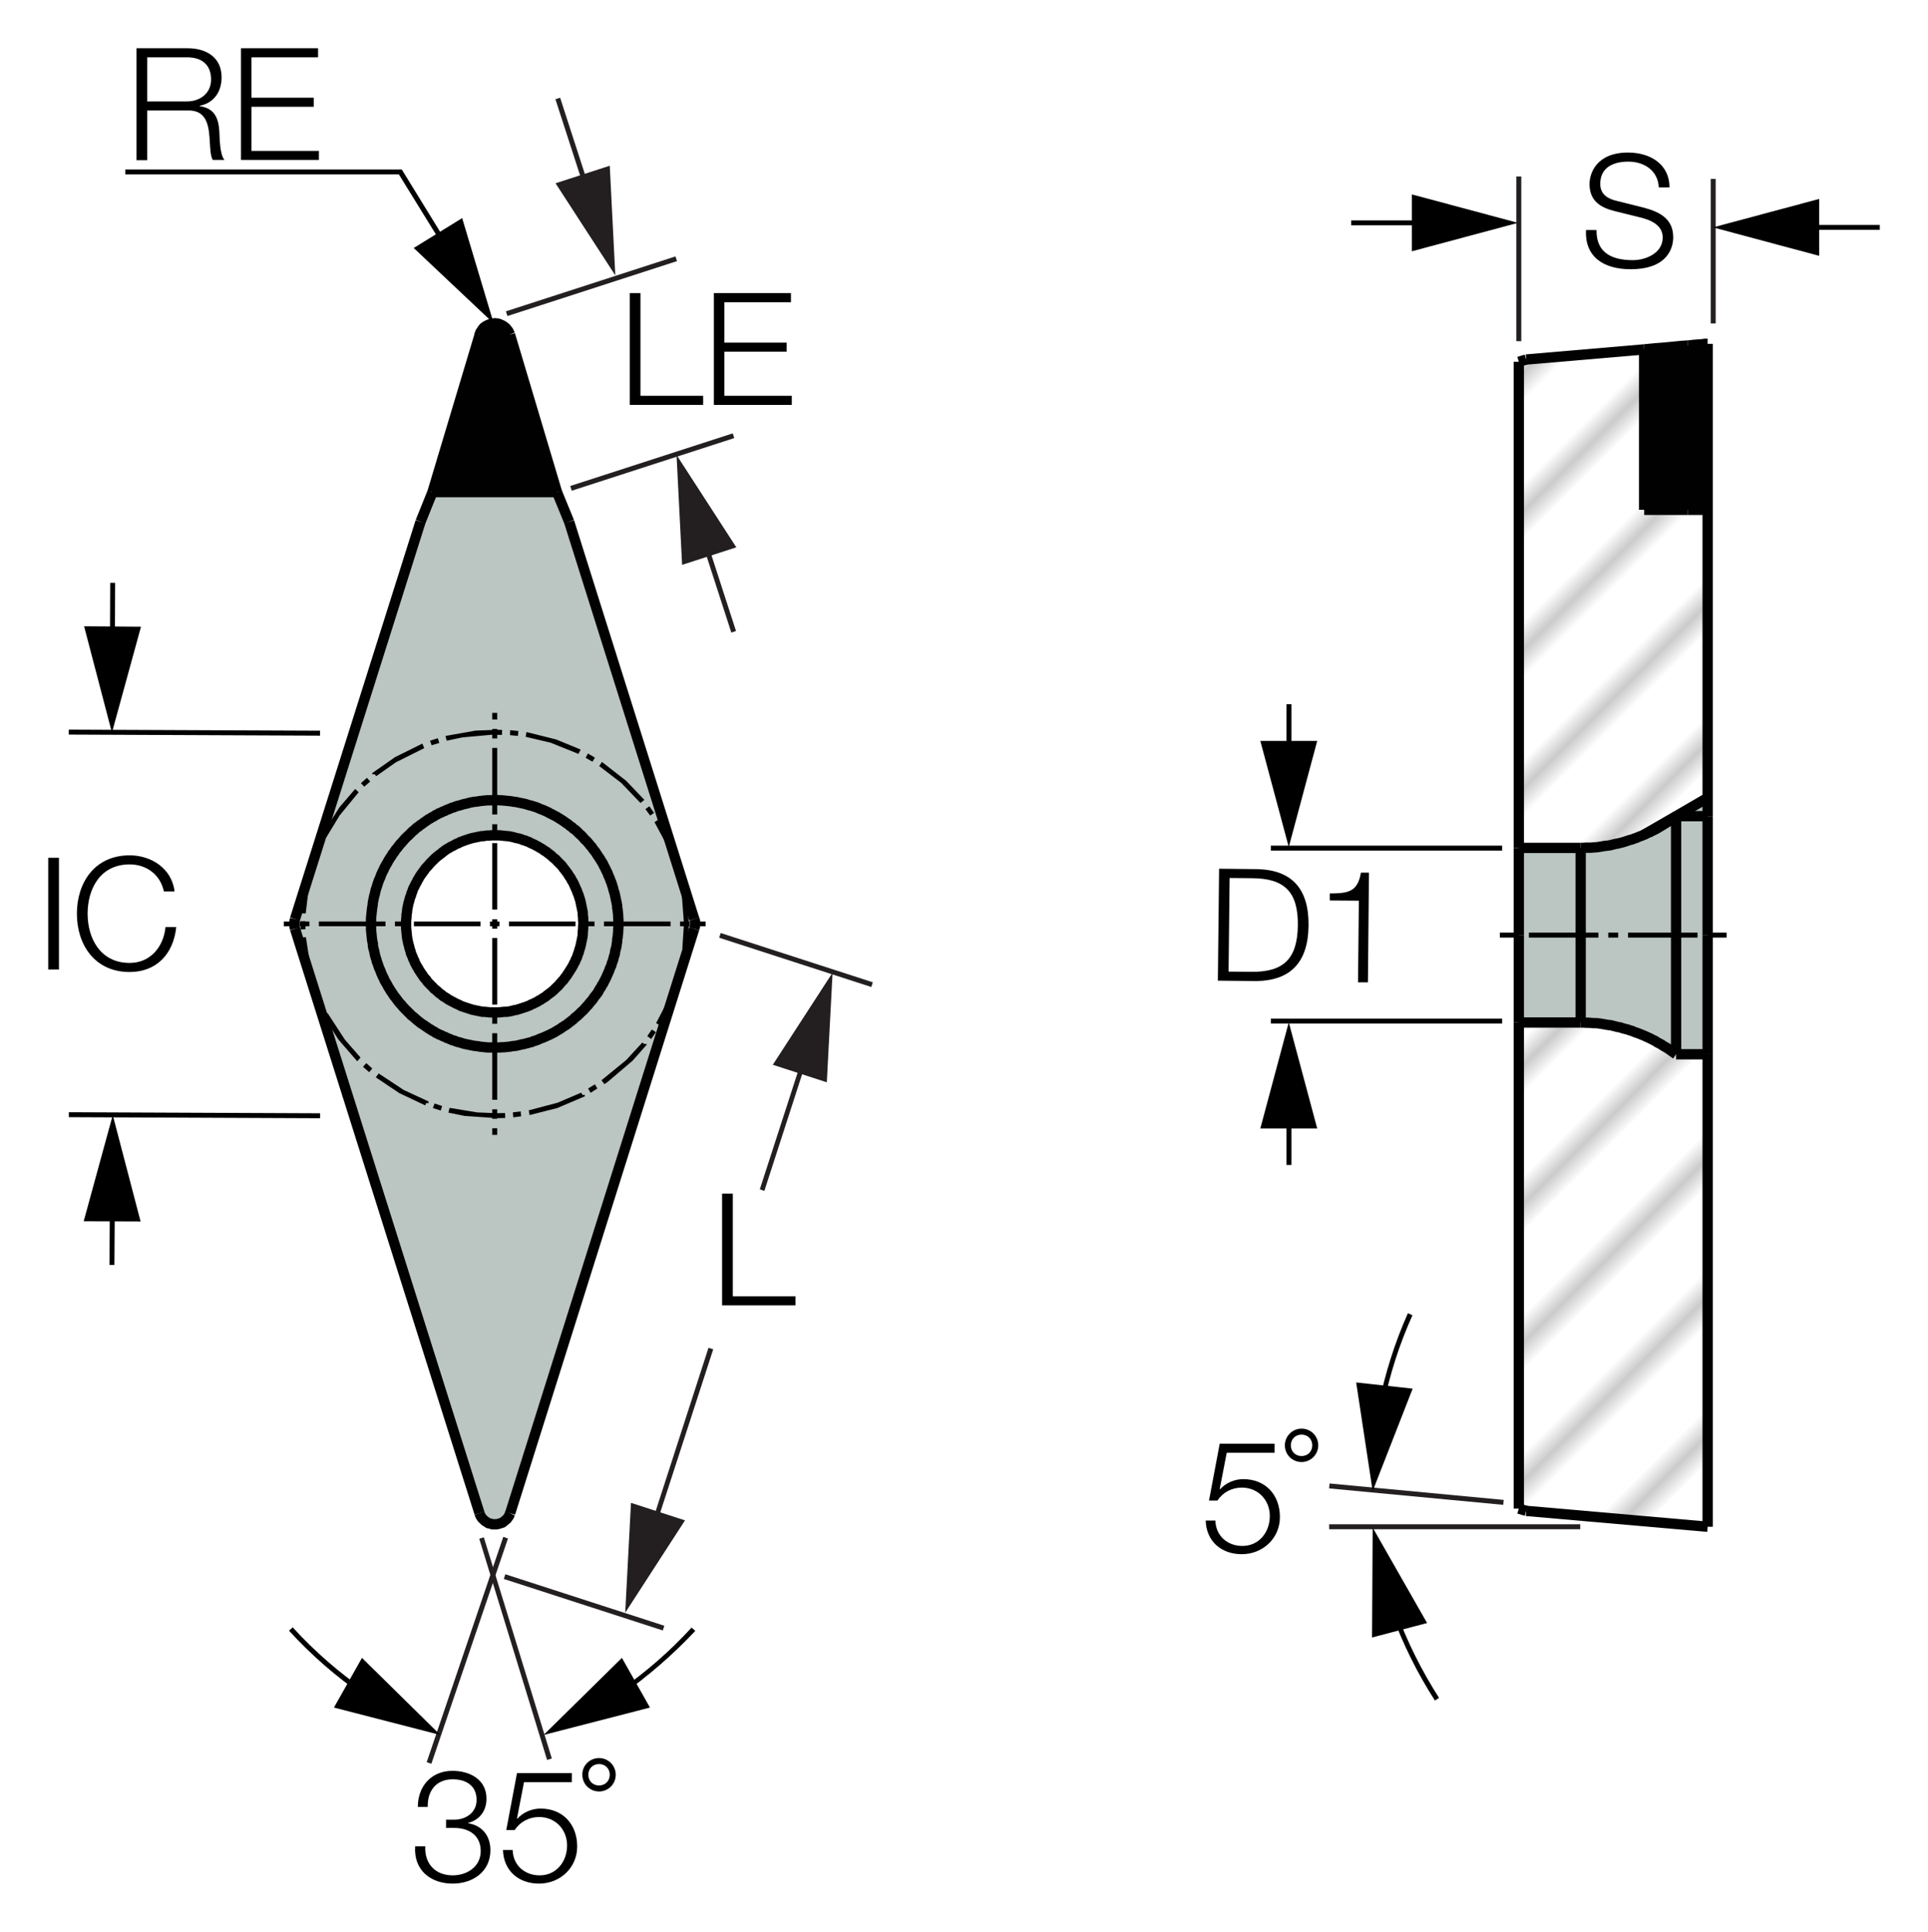 <?xml version="1.0" encoding="utf-8"?>
<!-- Generator: Adobe Illustrator 26.5.0, SVG Export Plug-In . SVG Version: 6.00 Build 0)  -->
<svg version="1.1" xmlns="http://www.w3.org/2000/svg" xmlns:xlink="http://www.w3.org/1999/xlink" x="0px" y="0px"
	 viewBox="0 0 93.53 93.71" style="enable-background:new 0 0 93.53 93.71;" xml:space="preserve">
<style type="text/css">
	.st0{fill:none;}
	.st1{fill:#FFFFFF;}
	.st2{fill:none;stroke:#000000;stroke-width:0.2;}
	.st3{fill:#BBC5C2;}
	.st4{fill:#010101;}
	.st5{fill:none;stroke:#010101;stroke-width:0.5;stroke-miterlimit:2;}
	.st6{fill:url(#SVGID_1_);}
	.st7{fill:url(#SVGID_00000023244030273785306210000010594843609578959770_);}
	.st8{fill:none;stroke:#80421C;stroke-width:0.25;stroke-miterlimit:2;}
	.st9{fill:#231F20;}
	.st10{fill:none;stroke:#3A53A4;stroke-width:0.25;stroke-miterlimit:2;}
</style>
<pattern  x="-258.21" y="-374.16" width="74.03" height="74.03" patternUnits="userSpaceOnUse" id="Unnamed_Pattern" viewBox="2.93 -79.4 74.03 74.03" style="overflow:visible;">
	<g>
		<rect x="2.93" y="-79.4" class="st0" width="74.03" height="74.03"/>
		<rect x="0" y="-82.34" class="st1" width="79.7" height="79.92"/>
		<line class="st2" x1="5.39" y1="-83.51" x2="5.39" y2="0"/>
		<line class="st2" x1="10.36" y1="-83.51" x2="10.36" y2="0"/>
		<line class="st2" x1="15.33" y1="-83.51" x2="15.33" y2="0"/>
		<line class="st2" x1="20.3" y1="-83.51" x2="20.3" y2="0"/>
		<line class="st2" x1="25.27" y1="-83.51" x2="25.27" y2="0"/>
		<line class="st2" x1="30.24" y1="-83.51" x2="30.24" y2="0"/>
		<line class="st2" x1="35.21" y1="-83.51" x2="35.21" y2="0"/>
		<line class="st2" x1="40.18" y1="-83.51" x2="40.18" y2="0"/>
		<line class="st2" x1="45.16" y1="-83.51" x2="45.16" y2="0"/>
		<line class="st2" x1="50.13" y1="-83.51" x2="50.13" y2="0"/>
		<line class="st2" x1="55.1" y1="-83.51" x2="55.1" y2="0"/>
		<line class="st2" x1="60.07" y1="-83.51" x2="60.07" y2="0"/>
		<line class="st2" x1="65.04" y1="-83.51" x2="65.04" y2="0"/>
		<line class="st2" x1="70.01" y1="-83.51" x2="70.01" y2="0"/>
		<line class="st2" x1="74.98" y1="-83.51" x2="74.98" y2="0"/>
	</g>
</pattern>
<g id="Layer_4">
	<g id="XMLID_00000145039074685117902940000004058211397061547171_">
		<g>
			<path class="st3" d="M33.72,44.76v0.1l-0.01,0.09l-0.03,0.1L24.75,73.4l-0.01,0.03l-0.04,0.09l-0.05,0.08l-0.05,0.08l-0.07,0.06
				l-0.07,0.06l-0.08,0.05l-0.09,0.04l-0.1,0.03l-0.09,0.02h-0.1h-0.1l-0.09-0.03l-0.1-0.03l-0.08-0.05l-0.08-0.05l-0.08-0.06
				l-0.06-0.07l-0.05-0.07l-0.05-0.09l-0.04-0.09l-8.94-28.35l-0.02-0.08l-0.01-0.1v-0.1l0.01-0.1l0.02-0.09l6.08-19.27l0.59-1.44
				h6.04l0.59,1.44l6.07,19.27l0.03,0.08L33.72,44.76z M30,45.01v-0.1v-0.1v-0.1v-0.1l-0.01-0.1v-0.09l-0.01-0.1l-0.01-0.1
				l-0.01-0.1l-0.02-0.09l-0.01-0.1l-0.02-0.1l-0.02-0.1l-0.02-0.09l-0.02-0.1l-0.02-0.09l-0.03-0.1l-0.03-0.09l-0.03-0.1
				l-0.03-0.09l-0.03-0.09l-0.03-0.1l-0.04-0.09l-0.04-0.09l-0.03-0.09l-0.05-0.09l-0.04-0.09l-0.04-0.09l-0.05-0.09l-0.04-0.09
				l-0.05-0.08l-0.05-0.09l-0.05-0.09l-0.05-0.08l-0.05-0.08l-0.05-0.09l-0.05-0.08l-0.05-0.08l-0.05-0.08l-0.05-0.08l-0.05-0.07
				l-0.06-0.08l-0.05-0.08l-0.06-0.07l-0.06-0.07l-0.06-0.07l-0.06-0.08l-0.07-0.06l-0.06-0.07l-0.07-0.07l-0.06-0.07l-0.07-0.06
				l-0.07-0.07l-0.07-0.06l-0.07-0.06l-0.08-0.06l-0.07-0.06l-0.08-0.05l-0.07-0.06l-0.08-0.05l-0.08-0.05l-0.08-0.06l-0.08-0.05
				l-0.08-0.05l-0.08-0.05l-0.08-0.05l-0.09-0.05l-0.08-0.05l-0.09-0.05l-0.09-0.05l-0.08-0.05l-0.09-0.04l-0.09-0.05l-0.09-0.04
				l-0.09-0.04l-0.09-0.04l-0.09-0.04l-0.09-0.04l-0.1-0.03l-0.09-0.03l-0.09-0.03l-0.1-0.03L25.49,39l-0.1-0.03l-0.09-0.02
				l-0.1-0.02l-0.09-0.02l-0.1-0.02l-0.1-0.02l-0.1-0.02l-0.09-0.01l-0.1-0.01l-0.1-0.01l-0.1-0.01l-0.09-0.01h-0.1l-0.1-0.01h-0.1
				h-0.1l-0.1,0.01h-0.09h-0.1l-0.1,0.01l-0.1,0.01l-0.09,0.01l-0.1,0.01l-0.1,0.02l-0.1,0.01l-0.09,0.02l-0.1,0.02l-0.1,0.02
				l-0.09,0.03l-0.1,0.02l-0.09,0.03l-0.1,0.03l-0.09,0.03l-0.1,0.03l-0.09,0.03l-0.09,0.04l-0.09,0.03l-0.09,0.04l-0.09,0.04
				l-0.09,0.04l-0.09,0.05l-0.09,0.04l-0.09,0.05l-0.09,0.04l-0.08,0.05l-0.09,0.05l-0.08,0.05l-0.09,0.05l-0.08,0.05l-0.08,0.05
				l-0.08,0.05l-0.08,0.05l-0.08,0.05l-0.08,0.06l-0.08,0.05l-0.07,0.06l-0.08,0.05l-0.07,0.06l-0.07,0.06l-0.08,0.06l-0.07,0.07
				l-0.06,0.06l-0.07,0.07l-0.07,0.06l-0.06,0.07l-0.07,0.07l-0.06,0.07l-0.06,0.07l-0.06,0.07l-0.06,0.08l-0.06,0.07l-0.06,0.08
				l-0.05,0.07l-0.05,0.08l-0.06,0.08L19,41.51l-0.05,0.08l-0.05,0.08l-0.05,0.09l-0.05,0.08l-0.05,0.08l-0.05,0.09l-0.05,0.09
				l-0.04,0.08l-0.05,0.09l-0.05,0.09l-0.04,0.09l-0.04,0.09l-0.04,0.09l-0.04,0.09l-0.04,0.09l-0.03,0.09l-0.03,0.1l-0.04,0.09
				l-0.03,0.09l-0.02,0.1l-0.03,0.09l-0.03,0.1l-0.02,0.09l-0.02,0.1l-0.02,0.1l-0.02,0.09l-0.01,0.1l-0.02,0.1l-0.01,0.1
				l-0.01,0.09l-0.01,0.1l-0.01,0.1L18,44.54v0.09v0.1v0.08v0.1v0.1v0.09l0.01,0.1l0.01,0.1l0.01,0.1l0.01,0.1l0.01,0.09l0.02,0.1
				l0.02,0.1l0.01,0.09l0.02,0.1l0.03,0.1l0.02,0.09l0.02,0.1l0.03,0.09l0.03,0.1l0.03,0.09l0.03,0.09l0.04,0.1l0.03,0.09l0.04,0.09
				l0.04,0.09l0.04,0.09l0.04,0.09l0.04,0.09l0.05,0.09l0.05,0.09l0.04,0.08l0.05,0.09l0.05,0.08l0.05,0.09l0.05,0.08l0.05,0.09
				l0.05,0.08l0.05,0.08l0.05,0.08l0.05,0.08l0.05,0.07l0.06,0.08l0.05,0.08l0.06,0.07l0.06,0.07l0.06,0.07l0.06,0.08l0.07,0.07
				l0.06,0.06l0.07,0.07l0.06,0.07l0.07,0.06l0.07,0.07l0.07,0.06l0.07,0.06l0.08,0.06l0.07,0.06l0.08,0.06l0.07,0.05l0.08,0.06
				l0.08,0.05l0.08,0.05l0.08,0.05l0.08,0.05l0.08,0.05L20.97,50l0.09,0.05l0.08,0.05l0.09,0.05l0.08,0.05l0.09,0.04l0.09,0.05
				l0.09,0.04l0.09,0.05l0.09,0.04l0.09,0.04l0.09,0.04l0.09,0.03l0.09,0.04l0.1,0.03l0.09,0.03l0.09,0.03l0.1,0.03l0.09,0.02
				l0.1,0.03l0.1,0.02l0.09,0.02l0.1,0.02l0.09,0.02l0.1,0.01l0.1,0.02l0.1,0.01l0.09,0.01l0.1,0.01l0.1,0.01h0.1h0.1l0.09,0.01h0.1
				l0.1-0.01h0.1l0.1-0.01h0.1l0.09-0.01l0.1-0.01l0.1-0.01l0.1-0.02l0.09-0.01l0.1-0.02l0.1-0.02l0.09-0.02l0.1-0.03l0.09-0.02
				l0.1-0.03l0.09-0.02l0.1-0.03l0.09-0.03l0.09-0.04l0.1-0.03l0.09-0.04l0.09-0.04l0.09-0.04l0.09-0.04l0.09-0.04l0.09-0.05
				l0.09-0.04l0.08-0.05l0.09-0.05l0.09-0.05l0.08-0.05l0.08-0.05l0.09-0.05l0.08-0.05l0.08-0.05l0.08-0.05l0.08-0.05l0.08-0.05
				l0.07-0.06l0.08-0.05l0.08-0.06l0.07-0.06l0.07-0.06l0.07-0.06l0.07-0.06l0.07-0.06l0.07-0.07l0.07-0.07l0.06-0.06l0.07-0.07
				l0.06-0.07l0.06-0.07l0.06-0.08l0.06-0.07l0.06-0.07l0.06-0.08l0.05-0.08l0.05-0.07l0.06-0.08l0.05-0.08l0.05-0.08l0.05-0.09
				l0.05-0.08l0.05-0.08l0.05-0.08l0.05-0.09l0.05-0.09l0.05-0.08l0.04-0.09l0.05-0.09l0.04-0.09l0.04-0.09L29.58,47l0.04-0.09
				l0.04-0.09l0.03-0.09l0.04-0.1l0.03-0.09l0.03-0.09l0.03-0.1l0.03-0.09l0.02-0.1l0.02-0.09l0.03-0.1l0.02-0.1l0.01-0.09l0.02-0.1
				l0.01-0.1l0.02-0.1l0.01-0.09l0.01-0.1l0.01-0.1v-0.1L30,45.01z"/>
			<path class="st3" d="M30,44.91v0.1l-0.01,0.09v0.1l-0.01,0.1l-0.01,0.1l-0.01,0.09l-0.02,0.1l-0.01,0.1l-0.02,0.1l-0.01,0.09
				l-0.02,0.1l-0.03,0.1l-0.02,0.09l-0.02,0.1l-0.03,0.09l-0.03,0.1l-0.03,0.09l-0.03,0.09l-0.04,0.1l-0.03,0.09l-0.04,0.09
				L29.58,47l-0.04,0.09l-0.04,0.09l-0.04,0.09l-0.05,0.09l-0.04,0.09l-0.05,0.08l-0.05,0.09l-0.05,0.09l-0.05,0.08l-0.05,0.08
				l-0.05,0.08l-0.05,0.09l-0.05,0.08l-0.05,0.08l-0.06,0.08l-0.05,0.07l-0.05,0.08l-0.06,0.08l-0.06,0.07l-0.06,0.07l-0.06,0.08
				l-0.06,0.07l-0.06,0.07l-0.07,0.07l-0.06,0.06l-0.07,0.07l-0.07,0.07l-0.07,0.06l-0.07,0.06l-0.07,0.06l-0.07,0.06l-0.07,0.06
				l-0.08,0.06l-0.08,0.05l-0.07,0.06l-0.08,0.05l-0.08,0.05l-0.08,0.05l-0.08,0.05l-0.08,0.05l-0.09,0.05l-0.08,0.05l-0.08,0.05
				l-0.09,0.05l-0.09,0.05l-0.08,0.05l-0.09,0.04l-0.09,0.05l-0.09,0.04l-0.09,0.04l-0.09,0.04l-0.09,0.04l-0.09,0.04l-0.1,0.03
				l-0.09,0.04l-0.09,0.03l-0.1,0.03l-0.09,0.02l-0.1,0.03l-0.09,0.02l-0.1,0.03l-0.09,0.02l-0.1,0.02l-0.1,0.02l-0.09,0.01
				l-0.1,0.02l-0.1,0.01l-0.1,0.01l-0.09,0.01h-0.1l-0.1,0.01h-0.1l-0.1,0.01h-0.1l-0.09-0.01h-0.1h-0.1l-0.1-0.01l-0.1-0.01
				l-0.09-0.01l-0.1-0.01l-0.1-0.02l-0.1-0.01l-0.09-0.02l-0.1-0.02l-0.09-0.02l-0.1-0.02l-0.1-0.03l-0.09-0.02l-0.1-0.03
				l-0.09-0.03l-0.09-0.03l-0.1-0.03l-0.09-0.04l-0.09-0.03l-0.09-0.04l-0.09-0.04l-0.09-0.04l-0.09-0.05l-0.09-0.04l-0.09-0.05
				l-0.09-0.04l-0.08-0.05l-0.09-0.05l-0.08-0.05L20.97,50l-0.08-0.05l-0.08-0.05l-0.08-0.05l-0.08-0.05l-0.08-0.05l-0.08-0.05
				l-0.08-0.06l-0.07-0.05l-0.08-0.06l-0.07-0.06l-0.08-0.06l-0.07-0.06l-0.07-0.06l-0.07-0.07l-0.07-0.06l-0.06-0.07l-0.07-0.07
				l-0.06-0.06l-0.07-0.07l-0.06-0.08l-0.06-0.07l-0.06-0.07l-0.06-0.07l-0.05-0.08l-0.06-0.08l-0.05-0.07l-0.05-0.08l-0.05-0.08
				l-0.05-0.08l-0.05-0.08l-0.05-0.09L18.8,47.8l-0.05-0.09l-0.05-0.08l-0.05-0.09l-0.04-0.08l-0.05-0.09l-0.05-0.09l-0.04-0.09
				l-0.04-0.09l-0.04-0.09l-0.04-0.09l-0.04-0.09l-0.03-0.09l-0.04-0.1l-0.03-0.09l-0.03-0.09l-0.03-0.1l-0.03-0.09l-0.02-0.1
				l-0.02-0.09l-0.03-0.1l-0.02-0.1l-0.01-0.09l-0.02-0.1l-0.02-0.1l-0.01-0.09l-0.01-0.1l-0.01-0.1l-0.01-0.1L18,45.1v-0.09v-0.1
				v-0.1v-0.08v-0.1v-0.09l0.01-0.1l0.01-0.1l0.01-0.1l0.01-0.09l0.01-0.1l0.02-0.1l0.01-0.1l0.02-0.09l0.02-0.1l0.02-0.1l0.02-0.09
				l0.03-0.1l0.03-0.09l0.02-0.1l0.03-0.09l0.04-0.09l0.03-0.1l0.03-0.09l0.04-0.09l0.04-0.09l0.04-0.09l0.04-0.09l0.04-0.09
				l0.05-0.09l0.05-0.09l0.04-0.08l0.05-0.09l0.05-0.09l0.05-0.08l0.05-0.08l0.05-0.09l0.05-0.08L19,41.51l0.05-0.08l0.06-0.08
				l0.05-0.08l0.05-0.07l0.06-0.08l0.06-0.07l0.06-0.08l0.06-0.07l0.06-0.07l0.06-0.07l0.07-0.07l0.06-0.07l0.07-0.06l0.07-0.07
				l0.06-0.06l0.07-0.07l0.08-0.06l0.07-0.06l0.07-0.06l0.08-0.05l0.07-0.06l0.08-0.05l0.08-0.06l0.08-0.05l0.08-0.05l0.08-0.05
				l0.08-0.05l0.08-0.05l0.09-0.05l0.08-0.05l0.09-0.05l0.08-0.05l0.09-0.04l0.09-0.05l0.09-0.04l0.09-0.05l0.09-0.04l0.09-0.04
				l0.09-0.04l0.09-0.03l0.09-0.04l0.09-0.03l0.1-0.03l0.09-0.03l0.1-0.03l0.09-0.03l0.1-0.02l0.09-0.03l0.1-0.02l0.1-0.02
				l0.09-0.02l0.1-0.01l0.1-0.02l0.1-0.01l0.09-0.01l0.1-0.01l0.1-0.01h0.1h0.09l0.1-0.01h0.1h0.1l0.1,0.01h0.1l0.09,0.01l0.1,0.01
				l0.1,0.01l0.1,0.01l0.09,0.01l0.1,0.02l0.1,0.02l0.1,0.02l0.09,0.02l0.1,0.02l0.09,0.02l0.1,0.03l0.09,0.03l0.1,0.03l0.09,0.03
				l0.09,0.03l0.1,0.03l0.09,0.04l0.09,0.04l0.09,0.04l0.09,0.04l0.09,0.04l0.09,0.05l0.09,0.04l0.08,0.05l0.09,0.05l0.09,0.05
				l0.08,0.05l0.09,0.05l0.08,0.05l0.08,0.05l0.08,0.05l0.08,0.05l0.08,0.06l0.08,0.05l0.08,0.05l0.07,0.06l0.08,0.05l0.07,0.06
				l0.08,0.06l0.07,0.06l0.07,0.06l0.07,0.07l0.07,0.06l0.06,0.07l0.07,0.07l0.06,0.07l0.07,0.06l0.06,0.08l0.06,0.07l0.06,0.07
				l0.06,0.07l0.05,0.08l0.06,0.08l0.05,0.07l0.05,0.08l0.05,0.08l0.05,0.08l0.05,0.08l0.05,0.09l0.05,0.08l0.05,0.08l0.05,0.09
				l0.05,0.09l0.05,0.08l0.04,0.09l0.05,0.09l0.04,0.09l0.04,0.09l0.05,0.09l0.03,0.09l0.04,0.09l0.04,0.09l0.03,0.1l0.03,0.09
				l0.03,0.09l0.03,0.1l0.03,0.09l0.03,0.1l0.02,0.09l0.02,0.1l0.02,0.09l0.02,0.1l0.02,0.1l0.01,0.1l0.02,0.09l0.01,0.1l0.01,0.1
				l0.01,0.1v0.09l0.01,0.1v0.1v0.1V44.91z M28.3,44.83v-0.09l-0.01-0.1v-0.1l-0.01-0.1l-0.01-0.09l-0.01-0.1l-0.02-0.1l-0.02-0.1
				l-0.02-0.09l-0.02-0.1l-0.03-0.09l-0.02-0.1l-0.03-0.09l-0.03-0.1l-0.04-0.09l-0.04-0.09l-0.03-0.09l-0.05-0.09l-0.04-0.09
				l-0.05-0.09l-0.04-0.09l-0.05-0.08l-0.05-0.09l-0.05-0.08l-0.05-0.08l-0.05-0.08l-0.05-0.08l-0.05-0.08l-0.06-0.08l-0.05-0.07
				l-0.06-0.08l-0.06-0.07l-0.06-0.07l-0.07-0.07l-0.06-0.06l-0.07-0.07l-0.07-0.06l-0.07-0.06l-0.07-0.06l-0.08-0.06l-0.08-0.06
				l-0.07-0.05l-0.08-0.05l-0.08-0.05l-0.08-0.05l-0.09-0.05l-0.08-0.05l-0.08-0.05l-0.09-0.05l-0.09-0.05l-0.09-0.04l-0.09-0.05
				l-0.09-0.04l-0.09-0.04l-0.09-0.03l-0.09-0.04l-0.1-0.03l-0.09-0.03L25,40.64l-0.09-0.03l-0.1-0.02l-0.09-0.02l-0.1-0.01
				l-0.1-0.02l-0.1-0.01l-0.09-0.01l-0.1-0.01h-0.1h-0.1h-0.1h-0.09l-0.1,0.01h-0.1l-0.1,0.01l-0.1,0.02l-0.09,0.01l-0.1,0.02
				l-0.1,0.02l-0.09,0.02l-0.1,0.02l-0.09,0.03l-0.1,0.03l-0.09,0.03l-0.09,0.04l-0.09,0.03l-0.1,0.04l-0.09,0.04l-0.08,0.05
				l-0.09,0.04l-0.09,0.05l-0.09,0.05l-0.08,0.05l-0.08,0.05l-0.09,0.05l-0.08,0.05l-0.08,0.05l-0.08,0.06L21.4,41.4l-0.08,0.06
				l-0.07,0.06l-0.07,0.06l-0.08,0.06l-0.06,0.06l-0.07,0.07l-0.07,0.07l-0.06,0.07L20.76,42l-0.06,0.07l-0.06,0.07l-0.06,0.08
				l-0.05,0.08l-0.05,0.07l-0.05,0.08l-0.05,0.08l-0.05,0.09l-0.05,0.08l-0.05,0.09l-0.05,0.08l-0.05,0.09l-0.05,0.09l-0.04,0.09
				L20,43.25l-0.04,0.09l-0.03,0.09l-0.04,0.09l-0.03,0.1l-0.03,0.09l-0.03,0.1l-0.02,0.09l-0.02,0.1l-0.02,0.09l-0.02,0.1
				l-0.01,0.1l-0.02,0.1v0.09l-0.01,0.1l-0.01,0.1v0.1v0.05v0.1v0.1l0.01,0.09l0.01,0.1l0.01,0.1l0.01,0.1l0.02,0.09l0.02,0.1
				l0.02,0.1l0.02,0.09l0.03,0.1l0.03,0.09l0.03,0.1l0.03,0.09l0.03,0.09l0.04,0.09l0.04,0.09l0.04,0.09l0.05,0.09l0.04,0.09
				l0.05,0.09l0.05,0.08l0.05,0.09l0.05,0.08l0.05,0.08l0.05,0.08l0.05,0.08l0.05,0.08l0.06,0.08l0.06,0.07l0.05,0.07l0.07,0.08
				l0.06,0.07l0.06,0.06l0.07,0.07l0.07,0.07l0.07,0.06l0.07,0.06l0.07,0.06l0.08,0.06l0.07,0.05l0.08,0.06l0.08,0.05l0.08,0.05
				l0.08,0.05l0.08,0.05l0.09,0.05l0.08,0.05l0.09,0.05l0.09,0.05l0.09,0.04l0.09,0.05l0.09,0.04l0.09,0.03l0.09,0.04l0.09,0.03
				l0.1,0.03l0.09,0.03l0.1,0.03l0.09,0.02l0.1,0.02l0.1,0.02l0.09,0.02l0.1,0.01l0.1,0.01l0.1,0.01l0.09,0.01h0.1h0.1h0.1h0.1
				l0.09-0.01l0.1-0.01l0.1-0.01l0.1-0.01l0.1-0.01l0.09-0.02l0.1-0.02l0.1-0.03l0.09-0.02l0.09-0.03l0.1-0.03l0.09-0.03l0.09-0.04
				l0.1-0.03l0.09-0.04l0.09-0.04l0.08-0.05l0.09-0.04l0.09-0.05l0.09-0.05l0.08-0.05l0.08-0.05l0.09-0.05l0.08-0.05l0.08-0.05
				l0.07-0.05l0.08-0.06l0.08-0.05l0.07-0.06l0.07-0.06l0.07-0.07l0.07-0.06l0.07-0.07l0.06-0.07l0.06-0.06l0.07-0.08l0.06-0.07
				l0.05-0.07l0.06-0.08l0.05-0.08l0.05-0.08l0.05-0.08l0.05-0.08l0.05-0.08l0.05-0.08l0.05-0.09l0.05-0.09l0.05-0.08l0.04-0.09
				l0.05-0.09l0.04-0.09l0.03-0.09l0.04-0.1l0.03-0.09L28.13,46l0.03-0.1l0.03-0.09l0.02-0.1l0.02-0.09l0.02-0.1l0.02-0.1l0.01-0.09
				l0.01-0.1l0.01-0.1l0.01-0.1v-0.1L28.3,44.83z"/>
			<polygon class="st4" points="24.74,16.23 27.02,23.87 20.98,23.87 23.27,16.23 23.27,16.22 23.3,16.13 23.36,16.04 23.41,15.96 
				23.47,15.89 23.55,15.83 23.64,15.78 23.73,15.74 23.82,15.71 23.92,15.69 24.01,15.68 24.1,15.69 24.2,15.71 24.29,15.75 
				24.38,15.79 24.47,15.85 24.54,15.91 24.6,15.98 24.66,16.06 24.7,16.14 			"/>
		</g>
		<g>
			<polygon class="st5" points="18,44.82 18,44.91 18,45.01 18,45.1 18.01,45.2 18.02,45.3 18.03,45.4 18.04,45.5 18.05,45.59 
				18.07,45.69 18.09,45.79 18.09,45.88 18.11,45.98 18.14,46.08 18.16,46.17 18.18,46.27 18.2,46.36 18.23,46.46 18.26,46.55 
				18.28,46.64 18.32,46.74 18.35,46.83 18.38,46.92 18.42,47.01 18.46,47.1 18.49,47.19 18.53,47.28 18.57,47.37 18.62,47.46 
				18.65,47.54 18.7,47.63 18.75,47.71 18.8,47.8 18.84,47.88 18.9,47.97 18.95,48.06 19.01,48.14 19.06,48.22 19.11,48.3 
				19.17,48.37 19.23,48.45 19.29,48.53 19.35,48.61 19.41,48.68 19.48,48.75 19.54,48.83 19.61,48.9 19.67,48.97 19.75,49.04 
				19.81,49.11 19.88,49.17 19.95,49.25 20.03,49.31 20.1,49.37 20.18,49.44 20.25,49.5 20.33,49.56 20.4,49.62 20.49,49.68 
				20.57,49.73 20.65,49.79 20.73,49.84 20.81,49.9 20.89,49.94 20.97,50 21.06,50.04 21.14,50.1 21.23,50.14 21.32,50.19 
				21.41,50.22 21.5,50.27 21.59,50.3 21.68,50.35 21.77,50.38 21.86,50.42 21.95,50.46 22.04,50.48 22.13,50.52 22.23,50.55 
				22.32,50.57 22.41,50.6 22.51,50.63 22.6,50.65 22.7,50.67 22.8,50.69 22.89,50.71 22.99,50.73 23.08,50.74 23.18,50.75 
				23.27,50.77 23.37,50.78 23.46,50.79 23.56,50.8 23.66,50.81 23.76,50.81 23.86,50.81 23.95,50.82 24.05,50.82 24.15,50.81 
				24.25,50.81 24.35,50.8 24.45,50.8 24.54,50.79 24.64,50.78 24.74,50.77 24.84,50.75 24.93,50.74 25.03,50.73 25.12,50.71 
				25.21,50.69 25.31,50.66 25.4,50.65 25.5,50.62 25.59,50.6 25.69,50.57 25.78,50.55 25.87,50.51 25.97,50.48 26.06,50.45 
				26.15,50.41 26.24,50.37 26.33,50.34 26.42,50.3 26.51,50.26 26.6,50.22 26.69,50.18 26.78,50.13 26.87,50.09 26.95,50.04 
				27.03,49.99 27.12,49.94 27.2,49.89 27.28,49.83 27.36,49.78 27.44,49.73 27.53,49.67 27.6,49.61 27.68,49.55 27.76,49.49 
				27.83,49.43 27.9,49.36 27.98,49.3 28.05,49.24 28.12,49.17 28.19,49.1 28.27,49.03 28.33,48.97 28.4,48.89 28.46,48.82 
				28.53,48.75 28.59,48.67 28.65,48.6 28.72,48.52 28.78,48.44 28.83,48.36 28.89,48.29 28.95,48.21 29.01,48.13 29.05,48.05 
				29.1,47.96 29.16,47.88 29.2,47.79 29.26,47.71 29.3,47.62 29.35,47.53 29.39,47.45 29.43,47.36 29.47,47.27 29.51,47.18 
				29.55,47.09 29.58,47 29.62,46.91 29.66,46.82 29.68,46.73 29.72,46.63 29.75,46.54 29.77,46.45 29.8,46.35 29.83,46.26 
				29.84,46.16 29.86,46.07 29.89,45.97 29.91,45.87 29.92,45.78 29.94,45.68 29.94,45.58 29.96,45.48 29.97,45.39 29.98,45.29 
				29.99,45.19 29.99,45.1 30,45.01 30,44.91 30,44.81 30,44.71 30,44.61 29.99,44.51 29.99,44.42 29.98,44.32 29.97,44.22 
				29.96,44.12 29.94,44.03 29.94,43.93 29.92,43.83 29.9,43.73 29.88,43.64 29.86,43.54 29.84,43.45 29.82,43.35 29.79,43.26 
				29.76,43.16 29.74,43.07 29.71,42.98 29.68,42.88 29.65,42.79 29.61,42.7 29.58,42.61 29.54,42.52 29.5,42.43 29.47,42.34 
				29.42,42.25 29.38,42.16 29.34,42.08 29.29,41.99 29.25,41.9 29.2,41.82 29.15,41.74 29.1,41.65 29.04,41.57 28.99,41.49 
				28.93,41.4 28.88,41.32 28.82,41.25 28.76,41.17 28.71,41.09 28.64,41.02 28.58,40.94 28.52,40.87 28.45,40.79 28.38,40.73 
				28.32,40.66 28.25,40.58 28.18,40.51 28.11,40.45 28.04,40.38 27.97,40.31 27.9,40.25 27.81,40.19 27.74,40.12 27.66,40.07 
				27.59,40.01 27.51,39.95 27.43,39.9 27.34,39.83 27.26,39.78 27.18,39.73 27.1,39.68 27.02,39.63 26.93,39.58 26.85,39.54 
				26.76,39.49 26.67,39.45 26.59,39.4 26.5,39.36 26.41,39.32 26.32,39.28 26.23,39.25 26.14,39.21 26.05,39.17 25.96,39.14 
				25.86,39.11 25.77,39.08 25.68,39.06 25.58,39.03 25.49,39 25.39,38.98 25.3,38.96 25.2,38.94 25.11,38.92 25.01,38.9 
				24.91,38.89 24.81,38.87 24.72,38.86 24.62,38.85 24.52,38.84 24.42,38.83 24.33,38.82 24.23,38.82 24.13,38.81 24.03,38.81 
				23.93,38.81 23.83,38.82 23.74,38.82 23.64,38.82 23.55,38.83 23.45,38.84 23.36,38.85 23.26,38.86 23.16,38.88 23.06,38.89 
				22.97,38.9 22.87,38.92 22.77,38.94 22.68,38.97 22.58,38.99 22.49,39.01 22.39,39.04 22.3,39.07 22.2,39.09 22.11,39.12 
				22.02,39.16 21.93,39.18 21.84,39.22 21.75,39.26 21.66,39.29 21.57,39.34 21.48,39.37 21.39,39.42 21.3,39.45 21.22,39.5 
				21.13,39.54 21.05,39.6 20.96,39.64 20.87,39.7 20.79,39.74 20.71,39.8 20.63,39.85 20.55,39.91 20.47,39.97 20.39,40.02 
				20.31,40.09 20.23,40.14 20.16,40.2 20.09,40.27 20.01,40.33 19.94,40.4 19.87,40.47 19.8,40.54 19.73,40.6 19.66,40.67 
				19.59,40.75 19.53,40.82 19.47,40.89 19.4,40.96 19.34,41.04 19.28,41.12 19.21,41.2 19.16,41.27 19.11,41.35 19.04,41.43 
				19,41.51 18.94,41.59 18.89,41.67 18.83,41.77 18.79,41.85 18.74,41.93 18.69,42.02 18.64,42.11 18.61,42.19 18.56,42.28 
				18.52,42.37 18.48,42.46 18.45,42.55 18.41,42.64 18.37,42.73 18.34,42.82 18.31,42.91 18.28,43.01 18.25,43.1 18.22,43.19 
				18.2,43.29 18.18,43.38 18.15,43.48 18.13,43.57 18.11,43.67 18.09,43.77 18.08,43.86 18.07,43.96 18.05,44.06 18.04,44.16 
				18.03,44.25 18.02,44.35 18.01,44.45 18,44.54 18,44.64 18,44.73 			"/>
			<line class="st5" x1="20.4" y1="25.31" x2="14.31" y2="44.58"/>
			<polyline class="st5" points="14.31,44.58 14.29,44.67 14.29,44.77 14.29,44.87 14.29,44.97 14.31,45.05 			"/>
			<line class="st5" x1="14.31" y1="45.05" x2="23.26" y2="73.4"/>
			<polyline class="st5" points="23.26,73.4 23.29,73.49 23.34,73.58 23.39,73.65 23.46,73.72 23.54,73.79 23.62,73.84 23.7,73.89 
				23.8,73.91 23.89,73.94 23.99,73.94 24.09,73.94 24.18,73.92 24.28,73.89 24.37,73.86 24.45,73.8 24.52,73.74 24.59,73.68 
				24.65,73.6 24.7,73.52 24.74,73.42 24.75,73.4 			"/>
			<line class="st5" x1="33.68" y1="45.05" x2="24.75" y2="73.4"/>
			<polyline class="st5" points="33.68,45.05 33.71,44.95 33.72,44.86 33.72,44.76 33.71,44.66 33.68,44.58 			"/>
			<line class="st5" x1="27.61" y1="25.31" x2="33.68" y2="44.58"/>
			<polygon class="st5" points="19.7,44.82 19.7,44.91 19.7,45.01 19.71,45.1 19.72,45.2 19.73,45.3 19.74,45.4 19.75,45.49 
				19.77,45.59 19.79,45.69 19.81,45.78 19.84,45.88 19.86,45.97 19.89,46.07 19.92,46.16 19.94,46.25 19.98,46.34 20.02,46.43 
				20.05,46.52 20.1,46.61 20.13,46.7 20.18,46.79 20.22,46.87 20.28,46.96 20.32,47.04 20.38,47.13 20.43,47.21 20.49,47.29 
				20.54,47.37 20.6,47.45 20.67,47.52 20.72,47.6 20.79,47.68 20.86,47.75 20.92,47.81 20.99,47.88 21.06,47.96 21.14,48.02 
				21.21,48.08 21.28,48.15 21.36,48.21 21.43,48.26 21.51,48.33 21.6,48.38 21.68,48.43 21.76,48.49 21.84,48.53 21.93,48.58 
				22.01,48.62 22.1,48.67 22.19,48.71 22.28,48.75 22.37,48.8 22.46,48.83 22.55,48.86 22.64,48.89 22.73,48.92 22.83,48.95 
				22.92,48.98 23.02,49 23.11,49.02 23.21,49.04 23.31,49.06 23.4,49.08 23.5,49.08 23.6,49.09 23.7,49.1 23.79,49.11 23.89,49.11 
				23.99,49.11 24.09,49.11 24.19,49.11 24.28,49.1 24.38,49.09 24.47,49.08 24.57,49.08 24.67,49.07 24.76,49.05 24.86,49.03 
				24.96,49 25.05,48.99 25.14,48.96 25.24,48.93 25.33,48.9 25.42,48.87 25.52,48.84 25.61,48.8 25.7,48.77 25.78,48.72 
				25.87,48.69 25.96,48.64 26.05,48.6 26.14,48.54 26.22,48.5 26.31,48.44 26.39,48.39 26.47,48.34 26.54,48.28 26.62,48.22 
				26.7,48.16 26.78,48.1 26.85,48.04 26.92,47.97 26.99,47.9 27.07,47.83 27.13,47.76 27.19,47.69 27.26,47.61 27.33,47.54 
				27.38,47.47 27.44,47.39 27.5,47.31 27.55,47.23 27.61,47.14 27.66,47.06 27.71,46.98 27.76,46.9 27.81,46.81 27.85,46.72 
				27.9,46.64 27.93,46.55 27.98,46.46 28.01,46.37 28.04,46.28 28.08,46.18 28.1,46.09 28.13,46 28.16,45.9 28.18,45.81 
				28.2,45.71 28.22,45.62 28.24,45.52 28.26,45.42 28.27,45.33 28.27,45.23 28.28,45.13 28.29,45.03 28.29,44.93 28.3,44.83 
				28.3,44.74 28.29,44.64 28.29,44.54 28.28,44.45 28.27,44.36 28.27,44.26 28.25,44.16 28.23,44.06 28.21,43.97 28.19,43.87 
				28.17,43.78 28.15,43.68 28.12,43.59 28.09,43.49 28.06,43.4 28.02,43.31 27.99,43.22 27.95,43.13 27.91,43.04 27.87,42.95 
				27.83,42.86 27.79,42.78 27.73,42.69 27.69,42.6 27.63,42.52 27.58,42.44 27.53,42.36 27.47,42.28 27.41,42.2 27.35,42.13 
				27.29,42.04 27.23,41.97 27.16,41.9 27.09,41.83 27.03,41.77 26.96,41.69 26.88,41.63 26.81,41.57 26.74,41.5 26.66,41.44 
				26.58,41.38 26.51,41.32 26.42,41.27 26.34,41.21 26.26,41.16 26.17,41.11 26.09,41.06 26.01,41.02 25.92,40.97 25.83,40.93 
				25.74,40.89 25.65,40.84 25.56,40.81 25.47,40.77 25.38,40.75 25.29,40.71 25.19,40.68 25.1,40.66 25,40.64 24.91,40.61 
				24.81,40.59 24.72,40.57 24.62,40.56 24.52,40.55 24.42,40.54 24.33,40.53 24.23,40.52 24.13,40.52 24.03,40.52 23.93,40.52 
				23.84,40.52 23.74,40.53 23.64,40.53 23.55,40.54 23.45,40.56 23.36,40.56 23.26,40.58 23.16,40.6 23.07,40.62 22.97,40.64 
				22.88,40.66 22.78,40.69 22.69,40.72 22.6,40.75 22.51,40.78 22.41,40.82 22.32,40.85 22.24,40.9 22.15,40.93 22.06,40.98 
				21.97,41.03 21.88,41.07 21.8,41.12 21.71,41.17 21.63,41.22 21.55,41.28 21.47,41.34 21.4,41.4 21.32,41.46 21.24,41.52 
				21.17,41.58 21.09,41.65 21.03,41.71 20.96,41.78 20.88,41.86 20.82,41.93 20.76,42 20.69,42.07 20.63,42.14 20.57,42.23 
				20.51,42.31 20.46,42.38 20.4,42.46 20.35,42.54 20.3,42.63 20.25,42.71 20.21,42.8 20.16,42.88 20.12,42.97 20.07,43.06 
				20.03,43.15 20,43.25 19.96,43.34 19.94,43.43 19.9,43.52 19.87,43.62 19.85,43.71 19.82,43.8 19.8,43.89 19.78,43.99 
				19.76,44.08 19.75,44.18 19.74,44.28 19.72,44.38 19.72,44.47 19.71,44.57 19.7,44.67 19.7,44.77 			"/>
			<line class="st5" x1="20.98" y1="23.87" x2="20.4" y2="25.31"/>
			<line class="st5" x1="27.61" y1="25.31" x2="27.02" y2="23.87"/>
			<line class="st5" x1="20.98" y1="23.87" x2="27.02" y2="23.87"/>
			<line class="st5" x1="27.02" y1="23.87" x2="24.74" y2="16.23"/>
			<polyline class="st5" points="24.74,16.23 24.7,16.14 24.66,16.06 24.6,15.98 24.54,15.91 24.47,15.85 24.38,15.79 24.29,15.75 
				24.2,15.71 24.1,15.69 24.01,15.68 23.92,15.69 23.82,15.71 23.73,15.74 23.64,15.78 23.55,15.83 23.47,15.89 23.41,15.96 
				23.36,16.04 23.3,16.13 23.27,16.22 23.27,16.23 			"/>
			<line class="st5" x1="23.27" y1="16.23" x2="20.98" y2="23.87"/>
		</g>
	</g>
	<g id="XMLID_00000118355693227928747730000009547839258206413455_">
		<g>
			
				<pattern  id="SVGID_1_" xlink:href="#Unnamed_Pattern" patternTransform="matrix(-0.672 -0.672 0.672 -0.672 -7748.609 -17420.984)">
			</pattern>
			<polygon class="st6" points="82.84,51.14 82.84,74.06 74.04,73.29 73.68,73.18 73.68,49.6 76.68,49.6 76.7,49.6 76.82,49.6 
				76.95,49.61 77.06,49.61 77.19,49.62 77.31,49.63 77.42,49.63 77.54,49.64 77.67,49.66 77.79,49.68 77.9,49.7 78.02,49.72 
				78.14,49.73 78.25,49.76 78.37,49.79 78.49,49.82 78.61,49.84 78.72,49.88 78.84,49.91 78.96,49.94 79.07,49.98 79.18,50.01 
				79.29,50.06 79.41,50.1 79.52,50.14 79.64,50.19 79.74,50.23 79.85,50.28 79.96,50.33 80.07,50.38 80.18,50.44 80.29,50.49 
				80.39,50.56 80.49,50.61 80.6,50.67 80.7,50.74 80.81,50.8 80.91,50.86 81.01,50.93 81.11,51 81.21,51.07 81.31,51.14 			"/>
			<polygon class="st3" points="82.84,45.37 82.84,51.14 81.31,51.14 81.31,45.37 81.31,39.59 82.84,39.59 			"/>
			<polygon class="st3" points="82.84,38.7 82.84,39.59 81.31,39.59 			"/>
			
				<pattern  id="SVGID_00000062150469181857462320000000010725126996112536_" xlink:href="#Unnamed_Pattern" patternTransform="matrix(-0.672 -0.672 0.672 -0.672 -7748.609 -17420.984)">
			</pattern>
			<polygon style="fill:url(#SVGID_00000062150469181857462320000000010725126996112536_);" points="82.84,24.73 82.84,38.7 
				81.31,39.59 79.73,40.5 79.69,40.52 79.61,40.55 79.5,40.59 79.39,40.64 79.27,40.68 79.17,40.72 79.05,40.75 78.93,40.79 
				78.81,40.83 78.71,40.86 78.59,40.89 78.47,40.92 78.35,40.94 78.24,40.97 78.12,41 78,41.02 77.88,41.03 77.76,41.05 
				77.64,41.07 77.52,41.09 77.41,41.1 77.28,41.11 77.16,41.12 77.05,41.12 76.92,41.12 76.8,41.13 76.68,41.13 73.68,41.13 
				73.68,17.55 74.04,17.44 79.76,16.95 79.76,24.73 81.88,24.73 			"/>
			<polygon class="st4" points="82.84,16.68 82.84,24.73 81.88,24.73 79.76,24.73 79.76,16.95 80.06,16.92 80.37,16.89 80.66,16.87 
				80.97,16.84 81.28,16.81 81.58,16.78 81.88,16.76 82.02,16.75 82.15,16.73 82.29,16.72 82.42,16.71 82.57,16.7 82.7,16.68 			"/>
			<polygon class="st3" points="81.31,45.37 81.31,51.14 81.21,51.07 81.11,51 81.01,50.93 80.91,50.86 80.81,50.8 80.7,50.74 
				80.6,50.67 80.49,50.61 80.39,50.56 80.29,50.49 80.18,50.44 80.07,50.38 79.96,50.33 79.85,50.28 79.74,50.23 79.64,50.19 
				79.52,50.14 79.41,50.1 79.29,50.06 79.18,50.01 79.07,49.98 78.96,49.94 78.84,49.91 78.72,49.88 78.61,49.84 78.49,49.82 
				78.37,49.79 78.25,49.76 78.14,49.73 78.02,49.72 77.9,49.7 77.79,49.68 77.67,49.66 77.54,49.64 77.42,49.63 77.31,49.63 
				77.19,49.62 77.06,49.61 76.95,49.61 76.82,49.6 76.7,49.6 76.68,49.6 76.68,45.37 76.68,41.13 76.8,41.13 76.92,41.12 
				77.05,41.12 77.16,41.12 77.28,41.11 77.41,41.1 77.52,41.09 77.64,41.07 77.76,41.05 77.88,41.03 78,41.02 78.12,41 
				78.24,40.97 78.35,40.94 78.47,40.92 78.59,40.89 78.71,40.86 78.81,40.83 78.93,40.79 79.05,40.75 79.17,40.72 79.27,40.68 
				79.39,40.64 79.5,40.59 79.61,40.55 79.69,40.52 79.73,40.5 79.83,40.46 79.94,40.4 80.05,40.36 80.16,40.3 80.27,40.25 
				80.38,40.19 80.48,40.13 80.58,40.07 80.68,40.01 80.79,39.94 80.89,39.88 80.99,39.82 81.09,39.74 81.19,39.68 81.29,39.61 
				81.31,39.59 			"/>
			<polygon class="st3" points="76.68,45.37 76.68,49.6 73.68,49.6 73.68,45.37 73.68,41.13 76.68,41.13 			"/>
		</g>
		<g>
			<polyline class="st5" points="79.73,40.5 81.31,39.59 82.84,38.7 			"/>
			<polyline class="st5" points="79.76,16.95 80.06,16.92 80.37,16.89 80.66,16.87 80.97,16.84 81.28,16.81 81.58,16.78 
				81.88,16.76 			"/>
			<line class="st5" x1="79.76" y1="24.73" x2="81.88" y2="24.73"/>
			<polyline class="st5" points="82.84,39.59 82.84,38.7 82.84,24.73 			"/>
			<line class="st5" x1="82.84" y1="39.59" x2="82.84" y2="45.37"/>
			<line class="st5" x1="82.84" y1="45.37" x2="82.84" y2="51.14"/>
			<line class="st5" x1="82.84" y1="74.06" x2="82.84" y2="51.14"/>
			<line class="st5" x1="74.04" y1="73.29" x2="73.68" y2="73.18"/>
			<line class="st5" x1="73.68" y1="17.55" x2="74.04" y2="17.44"/>
			<line class="st5" x1="74.04" y1="73.29" x2="82.84" y2="74.06"/>
			<line class="st5" x1="82.84" y1="39.59" x2="81.31" y2="39.59"/>
			<line class="st5" x1="81.31" y1="45.37" x2="81.31" y2="39.59"/>
			<line class="st5" x1="82.84" y1="51.14" x2="81.31" y2="51.14"/>
			<line class="st5" x1="81.31" y1="51.14" x2="81.31" y2="45.37"/>
			<line class="st5" x1="73.68" y1="73.18" x2="73.68" y2="49.6"/>
			<line class="st5" x1="73.68" y1="49.6" x2="73.68" y2="45.37"/>
			<line class="st5" x1="73.68" y1="45.37" x2="73.68" y2="41.13"/>
			<line class="st5" x1="73.68" y1="41.13" x2="73.68" y2="17.55"/>
			<line class="st5" x1="74.04" y1="17.44" x2="79.76" y2="16.95"/>
			<line class="st5" x1="79.76" y1="24.73" x2="79.76" y2="16.95"/>
			<line class="st5" x1="76.68" y1="41.13" x2="76.68" y2="45.37"/>
			<polyline class="st5" points="76.68,41.13 76.8,41.13 76.92,41.12 77.05,41.12 77.16,41.12 77.28,41.11 77.41,41.1 77.52,41.09 
				77.64,41.07 77.76,41.05 77.88,41.03 78,41.02 78.12,41 78.24,40.97 78.35,40.94 78.47,40.92 78.59,40.89 78.71,40.86 
				78.81,40.83 78.93,40.79 79.05,40.75 79.17,40.72 79.27,40.68 79.39,40.64 79.5,40.59 79.61,40.55 79.69,40.52 79.73,40.5 
				79.83,40.46 79.94,40.4 80.05,40.36 80.16,40.3 80.27,40.25 80.38,40.19 80.48,40.13 80.58,40.07 80.68,40.01 80.79,39.94 
				80.89,39.88 80.99,39.82 81.09,39.74 81.19,39.68 81.29,39.61 81.31,39.59 			"/>
			<line class="st5" x1="76.68" y1="45.37" x2="76.68" y2="49.6"/>
			<polyline class="st5" points="81.31,51.14 81.21,51.07 81.11,51 81.01,50.93 80.91,50.86 80.81,50.8 80.7,50.74 80.6,50.67 
				80.49,50.61 80.39,50.56 80.29,50.49 80.18,50.44 80.07,50.38 79.96,50.33 79.85,50.28 79.74,50.23 79.64,50.19 79.52,50.14 
				79.41,50.1 79.29,50.06 79.18,50.01 79.07,49.98 78.96,49.94 78.84,49.91 78.72,49.88 78.61,49.84 78.49,49.82 78.37,49.79 
				78.25,49.76 78.14,49.73 78.02,49.72 77.9,49.7 77.79,49.68 77.67,49.66 77.54,49.64 77.42,49.63 77.31,49.63 77.19,49.62 
				77.06,49.61 76.95,49.61 76.82,49.6 76.7,49.6 76.68,49.6 			"/>
			<line class="st5" x1="76.68" y1="41.13" x2="73.68" y2="41.13"/>
			<line class="st5" x1="76.68" y1="49.6" x2="73.68" y2="49.6"/>
			<polyline class="st5" points="81.88,16.76 82.02,16.75 82.15,16.73 82.29,16.72 82.42,16.71 82.57,16.7 82.7,16.68 82.84,16.68 
							"/>
			<line class="st5" x1="82.84" y1="24.73" x2="82.84" y2="16.68"/>
			<line class="st5" x1="81.88" y1="24.73" x2="82.84" y2="24.73"/>
		</g>
	</g>
</g>
<g id="Layer_6">
	<g>
		<path class="st4" d="M59.14,42.14l1.88,0.02c1.64,0.05,2.48,0.94,2.46,2.74c-0.02,1.79-0.88,2.66-2.52,2.69l-1.88-0.02
			L59.14,42.14z M60.7,47.14c1.56,0.02,2.24-0.62,2.26-2.25c0.02-1.63-0.65-2.28-2.21-2.29l-1.1-0.01l-0.05,4.54L60.7,47.14z"/>
		<path class="st4" d="M65.92,43.69l-1.41-0.01l0-0.34c0.84-0.01,1.35-0.04,1.51-1.01l0.39,0l-0.05,5.32l-0.48,0L65.92,43.69z"/>
	</g>
	<g>
		<rect x="61.65" y="49.41" width="11.22" height="0.24"/>
	</g>
	<g>
		<rect x="61.65" y="41.02" width="11.22" height="0.24"/>
	</g>
	<g>
		<path class="st8" d="M70.41,46.06"/>
	</g>
	<g>
		<g>
			<rect x="62.41" y="34.16" width="0.24" height="2.71"/>
		</g>
		<g>
			<g>
				<polygon points="63.9,35.94 62.52,41.09 61.14,35.94 				"/>
			</g>
		</g>
	</g>
	<g>
		<g>
			<rect x="62.41" y="53.8" width="0.24" height="2.71"/>
		</g>
		<g>
			<g>
				<polygon points="63.9,54.74 62.52,49.59 61.14,54.74 				"/>
			</g>
		</g>
	</g>
	<g>
		<path class="st4" d="M34.23,44.93h-0.32V44.7h0.32V44.93z M33.45,44.93h-0.46V44.7h0.46V44.93z M32.53,44.93H29.3V44.7h3.23V44.93
			z M28.84,44.93h-0.46V44.7h0.46V44.93z M27.92,44.93h-3.23V44.7h3.23V44.93z M24.23,44.93h-0.46V44.7h0.46V44.93z M23.31,44.93
			h-3.23V44.7h3.23V44.93z M19.62,44.93h-0.46V44.7h0.46V44.93z M18.7,44.93h-3.23V44.7h3.23V44.93z M15.01,44.93h-0.46V44.7h0.46
			V44.93z M14.09,44.93h-0.32V44.7h0.32V44.93z"/>
	</g>
	<g>
		<path class="st4" d="M24.12,55.05h-0.24v-0.32h0.24V55.05z M24.12,54.27h-0.24v-0.46h0.24V54.27z M24.12,53.35h-0.24v-3.23h0.24
			V53.35z M24.12,49.66h-0.24v-0.46h0.24V49.66z M24.12,48.73h-0.24v-3.23h0.24V48.73z M24.12,45.05h-0.24v-0.46h0.24V45.05z
			 M24.12,44.12h-0.24V40.9h0.24V44.12z M24.12,40.44h-0.24v-0.46h0.24V40.44z M24.12,39.51h-0.24v-3.23h0.24V39.51z M24.12,35.82
			h-0.24v-0.46h0.24V35.82z M24.12,34.9h-0.24v-0.32h0.24V34.9z"/>
	</g>
	<g>
		<path class="st4" d="M24.11,54.24l-1.58-0.11l-0.78-0.16l0.06-0.23l1.33,0.22L24.11,54l0.39-0.01l0.01,0.24L24.11,54.24z
			 M24.9,54.2l-0.02-0.24l0.38-0.05l0.02,0.24L24.9,54.2z M25.69,54.09l-0.04-0.23l1.4-0.37l1.15-0.49l0.05,0.11l0.12,0v0.07
			l-1.34,0.57L25.69,54.09z M21.38,53.87L21,53.75l0.08-0.22l0.37,0.12L21.38,53.87z M20.63,53.62l-1.25-0.59l-1.15-0.77l0.14-0.19
			l1.21,0.8l1.21,0.56v0.08h-0.12L20.63,53.62z M28.65,53.01l-0.12-0.21l0.33-0.2l0.12,0.2L28.65,53.01z M29.32,52.59l-0.14-0.19
			l1.2-0.98l0.78-0.85l0.09,0.07l0.12,0v0.04l-0.68,0.77l-1.21,1.03L29.32,52.59z M17.91,52.01l-0.3-0.26l0.16-0.18l0.29,0.26
			L17.91,52.01z M17.33,51.48l-0.91-1.05l-0.74-1.17l0.21-0.12l0.84,1.29l0.76,0.87L17.33,51.48z M31.59,50.4l-0.19-0.14l0.22-0.32
			l0.2,0.13L31.59,50.4z M32.03,49.75l-0.2-0.12l0.62-1.2l0.46-1.37H33l0,0.12l0.11,0.03l-0.49,1.4L32.03,49.75z M15.51,48.9
			l-0.16-0.36l0.22-0.1l0.16,0.35L15.51,48.9z M15.2,48.18l-0.38-1.23l-0.22-1.47l0.24-0.02l0.22,1.43l0.38,1.24l-0.12,0L15.2,48.18
			z M33.21,46.82l-0.23-0.05l0.07-0.38l0.23,0.04L33.21,46.82z M33.34,46.05l-0.24-0.03l0.08-1.2h0.24L33.34,46.05z M14.58,45.09
			l0-0.3l0-0.1l0.24,0l0,0.19l0,0.19L14.58,45.09z M33.42,44.81h-0.24l-0.1-1.34l0.23-0.03L33.42,44.81z M14.83,44.31l-0.24-0.01
			l0.22-1.57l0.34-1.14l0.22,0.08l-0.39,1.39L14.83,44.31z M33.02,43.09l-0.08-0.38l0.23-0.05l0.08,0.39L33.02,43.09z M32.85,42.34
			l-0.46-1.27l-0.64-1.19l0.2-0.13l0.66,1.22l0.47,1.3L32.85,42.34z M15.5,41.32l-0.22-0.09l0.16-0.36l0.22,0.1L15.5,41.32z
			 M15.83,40.62l-0.21-0.11l0.84-1.34l0.77-0.9l0.17,0.16l-0.92,1.12L15.83,40.62z M31.54,39.56l-0.23-0.31l0.19-0.14l0.23,0.32
			L31.54,39.56z M31.07,38.95l-0.93-0.97l-1.07-0.82l0.13-0.2l1.17,0.91l0.89,0.93L31.07,38.95z M17.67,38.16l-0.16-0.17l0.29-0.26
			l0.16,0.18L17.67,38.16z M18.25,37.65l-0.07-0.09l-0.12,0V37.5l1.1-0.77l1.33-0.66l0.09,0.22l-1.38,0.69L18.25,37.65z
			 M28.74,36.95l-0.33-0.19l0.11-0.21l0.34,0.2L28.74,36.95z M28.06,36.57l-1.34-0.54l-1.22-0.29l0.04-0.23l1.44,0.36l1.19,0.49
			L28.06,36.57z M20.94,36.15l-0.08-0.22l0.38-0.12l0.07,0.23L20.94,36.15z M21.67,35.93l-0.06-0.23l1.46-0.26l1.09-0.04l0.2,0.01
			l-0.01,0.24l-0.48-0.01l-1.44,0.13L21.67,35.93z M25.12,35.7l-0.38-0.04l0.01-0.24l0.4,0.04L25.12,35.7z"/>
	</g>
	<g>
		<path d="M83.76,45.48h-0.93v-0.24h0.93V45.48z M82.35,45.48h-3.37v-0.24h3.37V45.48z M78.5,45.48h-0.48v-0.24h0.48V45.48z
			 M77.54,45.48h-3.37v-0.24h3.37V45.48z M73.69,45.48h-0.93v-0.24h0.93V45.48z"/>
	</g>
	<g>
		<rect x="73.56" y="8.56" class="st9" width="0.24" height="7.99"/>
	</g>
	<g>
		<rect x="82.99" y="8.68" class="st9" width="0.24" height="7.01"/>
	</g>
	<g>
		<g>
			<rect x="87.31" y="10.91" width="3.88" height="0.24"/>
		</g>
		<g>
			<g>
				<polygon points="88.25,12.41 83.1,11.03 88.25,9.65 				"/>
			</g>
		</g>
	</g>
	<g>
		<g>
			<rect x="65.55" y="10.69" width="3.88" height="0.24"/>
		</g>
		<g>
			<g>
				<polygon points="68.49,12.19 73.64,10.81 68.49,9.43 				"/>
			</g>
		</g>
	</g>
	<g>
		<path d="M77.45,11.16c-0.02,1.12,0.77,1.46,1.77,1.46c0.57,0,1.44-0.31,1.44-1.1c0-0.62-0.61-0.86-1.12-0.98l-1.21-0.3
			c-0.64-0.16-1.22-0.46-1.22-1.31c0-0.53,0.34-1.53,1.87-1.53c1.08,0,2.01,0.57,2.01,1.69h-0.52c-0.04-0.82-0.71-1.25-1.48-1.25
			c-0.71,0-1.36,0.27-1.36,1.08c0,0.51,0.37,0.73,0.82,0.83l1.32,0.33c0.77,0.21,1.4,0.55,1.4,1.43c0,0.37-0.15,1.55-2.07,1.55
			c-1.28,0-2.23-0.58-2.16-1.9H77.45z"/>
	</g>
	<g>
		<rect x="64.48" y="73.94" class="st9" width="12.18" height="0.24"/>
	</g>
	<g>
		
			<rect x="68.58" y="68.3" transform="matrix(0.094 -0.996 0.996 0.094 -9.996 134.085)" class="st9" width="0.24" height="8.48"/>
	</g>
	<g>
		<path class="st10" d="M79.4,63.75"/>
	</g>
	<g>
		<path d="M58.96,73.76c0.02,0.74,0.58,1.23,1.31,1.23c0.82,0,1.33-0.68,1.33-1.45c0-0.78-0.57-1.38-1.36-1.38
			c-0.48,0-0.92,0.23-1.18,0.63h-0.41l0.52-2.76h2.66v0.44h-2.32l-0.34,1.76l0.02,0.01c0.27-0.31,0.71-0.49,1.12-0.49
			c1.09,0,1.78,0.77,1.78,1.84c0,1.03-0.83,1.8-1.85,1.8c-0.99,0-1.72-0.62-1.75-1.63H58.96z"/>
		<path d="M63.14,69.3c0.45,0,0.81,0.36,0.81,0.81c0,0.45-0.37,0.81-0.81,0.81c-0.45,0-0.81-0.36-0.81-0.81
			C62.33,69.67,62.69,69.3,63.14,69.3z M63.14,70.63c0.3,0,0.52-0.22,0.52-0.52c0-0.3-0.22-0.52-0.52-0.52
			c-0.3,0-0.52,0.22-0.52,0.52C62.62,70.41,62.84,70.63,63.14,70.63z"/>
	</g>
	<g>
		<g>
			<path d="M69.61,82.49c-0.86-1.34-1.57-2.77-2.11-4.27l0.22-0.08c0.53,1.47,1.24,2.89,2.09,4.22L69.61,82.49z"/>
		</g>
		<g>
			<g>
				<polygon points="69.23,78.73 66.59,74.1 66.56,79.43 				"/>
			</g>
		</g>
	</g>
	<g>
		<g>
			<path d="M67.12,68.16l-0.23-0.05c0.31-1.51,0.78-3,1.41-4.41l0.22,0.1C67.89,65.2,67.42,66.66,67.12,68.16z"/>
		</g>
		<g>
			<g>
				<polygon points="68.53,67.36 66.59,72.33 65.79,67.06 				"/>
			</g>
		</g>
	</g>
	<g>
		
			<rect x="16.88" y="79.95" transform="matrix(0.322 -0.947 0.947 0.322 -60.449 75.721)" class="st9" width="11.54" height="0.24"/>
	</g>
	<g>
		<polygon class="st9" points="26.54,85.37 23.25,74.64 23.47,74.57 26.77,85.3 		"/>
	</g>
	<g>
		<path d="M35.03,57.9h0.52v4.98h3.04v0.44h-3.56V57.9z"/>
	</g>
	<g>
		<path d="M20.63,89.56c-0.04,0.84,0.48,1.41,1.33,1.41c0.7,0,1.36-0.42,1.36-1.18s-0.57-1.12-1.28-1.12h-0.4v-0.4h0.4
			c0.49,0,1.08-0.29,1.08-0.96c0-0.7-0.52-1-1.16-1c-0.79,0-1.23,0.55-1.21,1.34h-0.48c0-1,0.65-1.75,1.68-1.75
			c0.83,0,1.65,0.41,1.65,1.35c0,0.58-0.32,1.03-0.9,1.18v0.01c0.7,0.11,1.09,0.62,1.09,1.31c0,1.04-0.85,1.62-1.83,1.62
			c-1.09,0-1.9-0.67-1.82-1.81H20.63z"/>
		<path d="M24.87,89.74c0.02,0.74,0.58,1.23,1.31,1.23c0.82,0,1.33-0.68,1.33-1.45c0-0.78-0.57-1.38-1.36-1.38
			c-0.48,0-0.92,0.23-1.18,0.63h-0.41l0.52-2.76h2.66v0.44h-2.32l-0.34,1.76l0.02,0.01c0.27-0.31,0.71-0.49,1.12-0.49
			c1.09,0,1.78,0.77,1.78,1.84c0,1.03-0.83,1.8-1.85,1.8c-0.99,0-1.72-0.62-1.75-1.63H24.87z"/>
		<path d="M29.06,85.28c0.45,0,0.81,0.36,0.81,0.81c0,0.45-0.36,0.81-0.81,0.81s-0.81-0.36-0.81-0.81
			C28.24,85.64,28.61,85.28,29.06,85.28z M29.06,86.61c0.3,0,0.52-0.22,0.52-0.52c0-0.3-0.22-0.52-0.52-0.52s-0.52,0.22-0.52,0.52
			C28.54,86.39,28.76,86.61,29.06,86.61z"/>
	</g>
	<g>
		<g>
			<path d="M30.13,82.23l-0.13-0.19c1.29-0.89,2.49-1.93,3.55-3.09l0.18,0.16C32.64,80.27,31.43,81.32,30.13,82.23z"/>
		</g>
		<g>
			<g>
				<polygon points="30.17,80.42 26.37,84.16 31.53,82.83 				"/>
			</g>
		</g>
	</g>
	<g>
		<g>
			<path d="M17.61,82.23c-1.31-0.9-2.51-1.95-3.59-3.13l0.18-0.16c1.06,1.16,2.25,2.2,3.55,3.09L17.61,82.23z"/>
		</g>
		<g>
			<g>
				<polygon points="16.2,82.83 21.36,84.16 17.56,80.42 				"/>
			</g>
		</g>
	</g>
	<g>
		<path d="M30.55,14.22h0.52v4.98h3.04v0.44h-3.56V14.22z"/>
		<path d="M34.63,14.22h3.74v0.44h-3.23v1.96h3.02v0.44h-3.02v2.14h3.27v0.44h-3.78V14.22z"/>
	</g>
	<g>
		<rect x="9.31" y="29.44" transform="matrix(4.260460e-03 -1 1 4.260460e-03 -26.143 44.818)" width="0.24" height="12.19"/>
	</g>
	<g>
		<rect x="9.31" y="48" transform="matrix(4.260460e-03 -1 1 4.260460e-03 -44.7 63.297)" width="0.24" height="12.19"/>
	</g>
	<g>
		<path d="M2.34,41.61h0.52v5.42H2.34V41.61z"/>
		<path d="M6.29,41.49c1.03,0,2.04,0.62,2.18,1.75H7.95c-0.18-0.84-0.87-1.31-1.66-1.31c-1.44,0-2.04,1.2-2.04,2.39
			c0,1.19,0.61,2.39,2.04,2.39c1,0,1.64-0.77,1.74-1.74h0.52c-0.14,1.34-0.99,2.18-2.26,2.18c-1.71,0-2.56-1.34-2.56-2.83
			C3.73,42.83,4.58,41.49,6.29,41.49z"/>
	</g>
	<g>
		<g>
			<polygon points="5.55,61.36 5.31,61.36 5.33,58.3 5.57,58.3 			"/>
		</g>
		<g>
			<g>
				<polygon points="4.06,59.24 5.47,54.09 6.82,59.25 				"/>
			</g>
		</g>
	</g>
	<g>
		<g>
			<rect x="3.93" y="29.68" transform="matrix(3.906220e-03 -1 1 3.906220e-03 -24.362 35.144)" width="3.06" height="0.24"/>
		</g>
		<g>
			<g>
				<polygon points="6.84,30.4 5.43,35.54 4.08,30.38 				"/>
			</g>
		</g>
	</g>
	<g>
		
			<rect x="27.51" y="22.3" transform="matrix(0.951 -0.308 0.308 0.951 -5.368 10.841)" class="st9" width="8.29" height="0.24"/>
	</g>
	<g>
		<g>
			
				<rect x="34.74" y="25.96" transform="matrix(0.951 -0.308 0.308 0.951 -7.041 12.112)" class="st9" width="0.24" height="4.82"/>
		</g>
		<g>
			<g>
				<polygon class="st9" points="33.09,27.4 32.82,22.07 35.72,26.55 				"/>
			</g>
		</g>
	</g>
	<g>
		<g>
			
				<rect x="27.69" y="4.66" transform="matrix(0.951 -0.308 0.308 0.951 -0.824 8.911)" class="st9" width="0.24" height="4.82"/>
		</g>
		<g>
			<g>
				<polygon class="st9" points="29.58,8.04 29.85,13.36 26.95,8.89 				"/>
			</g>
		</g>
	</g>
	<g>
		
			<rect x="24.38" y="13.77" transform="matrix(0.951 -0.308 0.308 0.951 -2.884 9.516)" class="st9" width="8.65" height="0.24"/>
	</g>
	<g>
		
			<rect x="38.51" y="42.67" transform="matrix(0.308 -0.951 0.951 0.308 -17.552 68.968)" class="st9" width="0.24" height="7.76"/>
	</g>
	<g>
		<g>
			<polygon class="st9" points="37.08,57.77 36.86,57.69 38.98,51.15 39.2,51.22 			"/>
		</g>
		<g>
			<g>
				<polygon class="st9" points="40.11,52.5 40.39,47.18 37.49,51.65 				"/>
			</g>
		</g>
	</g>
	<g>
		<g>
			<polygon class="st9" points="31.74,74.26 31.52,74.19 34.37,65.38 34.6,65.45 			"/>
		</g>
		<g>
			<g>
				<polygon class="st9" points="33.23,73.75 30.33,78.23 30.61,72.9 				"/>
			</g>
		</g>
	</g>
	<g>
		
			<rect x="28.24" y="73.66" transform="matrix(0.308 -0.951 0.951 0.308 -54.308 80.761)" class="st9" width="0.24" height="8.11"/>
	</g>
	<g>
		<g>
			<polygon points="21.64,12.17 19.35,8.46 6.08,8.46 6.08,8.22 19.49,8.22 21.84,12.04 			"/>
		</g>
		<g>
			<g>
				<polygon points="22.42,10.58 23.95,15.69 20.07,12.03 				"/>
			</g>
		</g>
	</g>
	<g>
		<path d="M6.62,2.34h2.48c0.89,0,1.65,0.43,1.65,1.41c0,0.69-0.36,1.24-1.06,1.38v0.02c0.71,0.1,0.91,0.57,0.95,1.22
			c0.02,0.37,0.02,1.12,0.25,1.39h-0.57c-0.12-0.21-0.12-0.62-0.14-0.84c-0.04-0.76-0.11-1.6-1.09-1.56H7.14v2.41H6.62V2.34z
			 M7.14,4.92h1.93c0.63,0,1.17-0.39,1.17-1.06c0-0.67-0.39-1.08-1.17-1.08H7.14V4.92z"/>
		<path d="M11.69,2.34h3.74v0.44h-3.23v1.96h3.02v0.44h-3.02v2.14h3.27v0.44h-3.78V2.34z"/>
	</g>
</g>
</svg>
